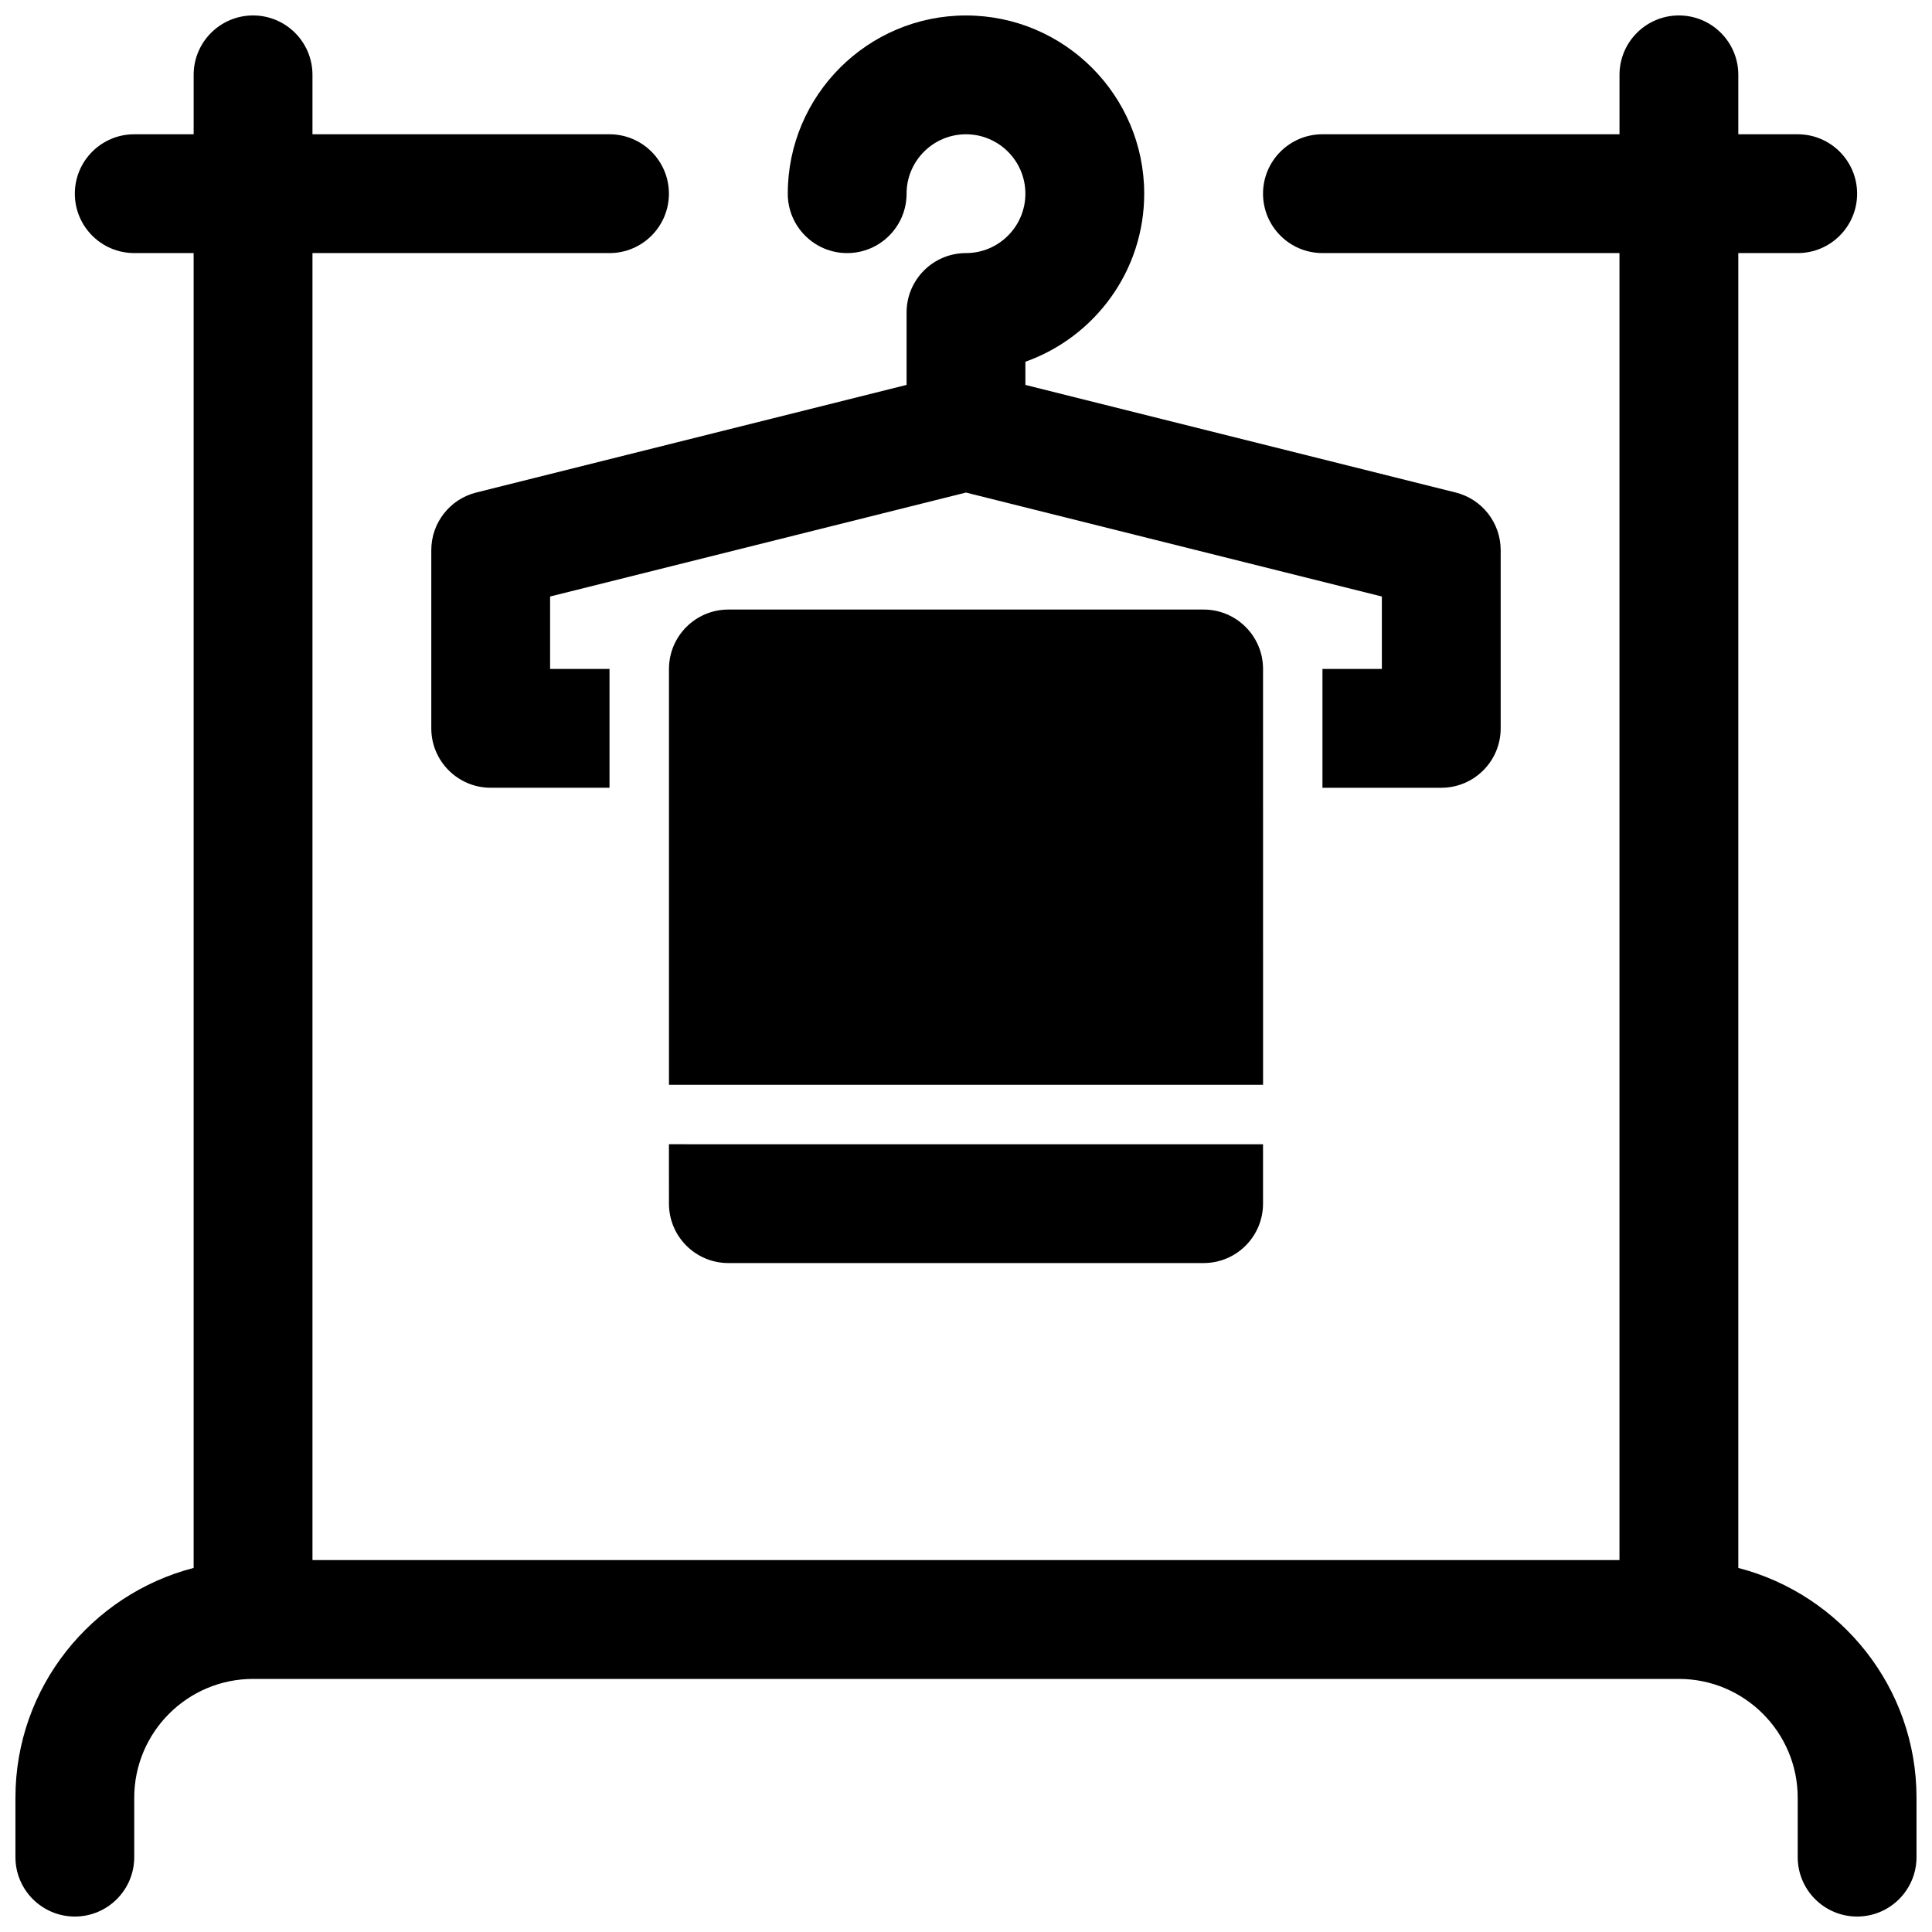 <?xml version="1.0" encoding="UTF-8"?>
<!-- Uploaded to: SVG Repo, www.svgrepo.com, Generator: SVG Repo Mixer Tools -->
<svg width="800px" height="800px" version="1.1" viewBox="144 144 512 512" xmlns="http://www.w3.org/2000/svg">
 <defs>
  <clipPath id="b">
   <path d="m148.09 148.09h503.81v503.81h-503.81z"/>
  </clipPath>
  <clipPath id="a">
   <path d="m258 148.09h284v204.91h-284z"/>
  </clipPath>
 </defs>
 <g clip-path="url(#b)">
  <path d="m604.67 559.52v-348.45h15.742c8.691 0 15.742-7.055 15.742-15.742 0-8.691-7.055-15.742-15.742-15.742h-15.742v-15.75c0-8.691-7.055-15.742-15.742-15.742-8.691 0-15.742 7.055-15.742 15.742v15.742l-78.727 0.004c-8.691 0-15.742 7.055-15.742 15.742 0 8.691 7.055 15.742 15.742 15.742h78.719v346.37l-346.37 0.004v-346.37h78.719c8.691 0 15.742-7.055 15.742-15.742 0-8.691-7.055-15.742-15.742-15.742l-78.719-0.004v-15.746c0-8.691-7.055-15.742-15.742-15.742-8.691 0-15.746 7.055-15.746 15.742v15.742l-15.742 0.004c-8.691 0-15.746 7.055-15.746 15.742 0 8.691 7.055 15.742 15.742 15.742h15.742v348.45c-27.105 7.019-47.227 31.621-47.227 60.902v15.742c0 8.691 7.055 15.742 15.742 15.742 8.691 0 15.742-7.055 15.742-15.742v-15.742c0-17.367 14.121-31.488 31.488-31.488h377.86c17.367 0 31.488 14.121 31.488 31.488v15.742c0 8.691 7.055 15.742 15.742 15.742 8.691 0 15.742-7.055 15.742-15.742v-15.742c0.008-29.281-20.113-53.883-47.223-60.898z"/>
 </g>
 <g clip-path="url(#a)">
  <path d="m368.51 211.07c8.691 0 15.742-7.055 15.742-15.742 0-8.684 7.062-15.742 15.742-15.742 8.684 0 15.742 7.062 15.742 15.742 0 8.684-7.062 15.742-15.742 15.742-8.691 0-15.742 7.055-15.742 15.742v19.191l-114.03 28.516c-7.004 1.746-11.926 8.043-11.926 15.27v47.23c0 8.691 7.055 15.742 15.742 15.742h31.488v-31.488h-15.742v-19.191l110.21-27.551 110.21 27.551 0.004 19.195h-15.742v31.488h31.488c8.691 0 15.742-7.055 15.742-15.742v-47.23c0-7.227-4.922-13.523-11.926-15.273l-114.03-28.512v-6.148c18.324-6.496 31.488-24.008 31.488-44.531 0-26.047-21.184-47.23-47.23-47.23s-47.23 21.184-47.23 47.23c-0.004 8.688 7.051 15.742 15.742 15.742z"/>
 </g>
 <path d="m478.72 321.28c0-8.691-7.055-15.742-15.742-15.742h-125.95c-8.691 0-15.742 7.055-15.742 15.742v110.21h157.44z"/>
 <path d="m321.28 462.98c0 8.691 7.055 15.742 15.742 15.742h125.95c8.691 0 15.742-7.055 15.742-15.742v-15.742l-157.44-0.004z"/>
</svg>